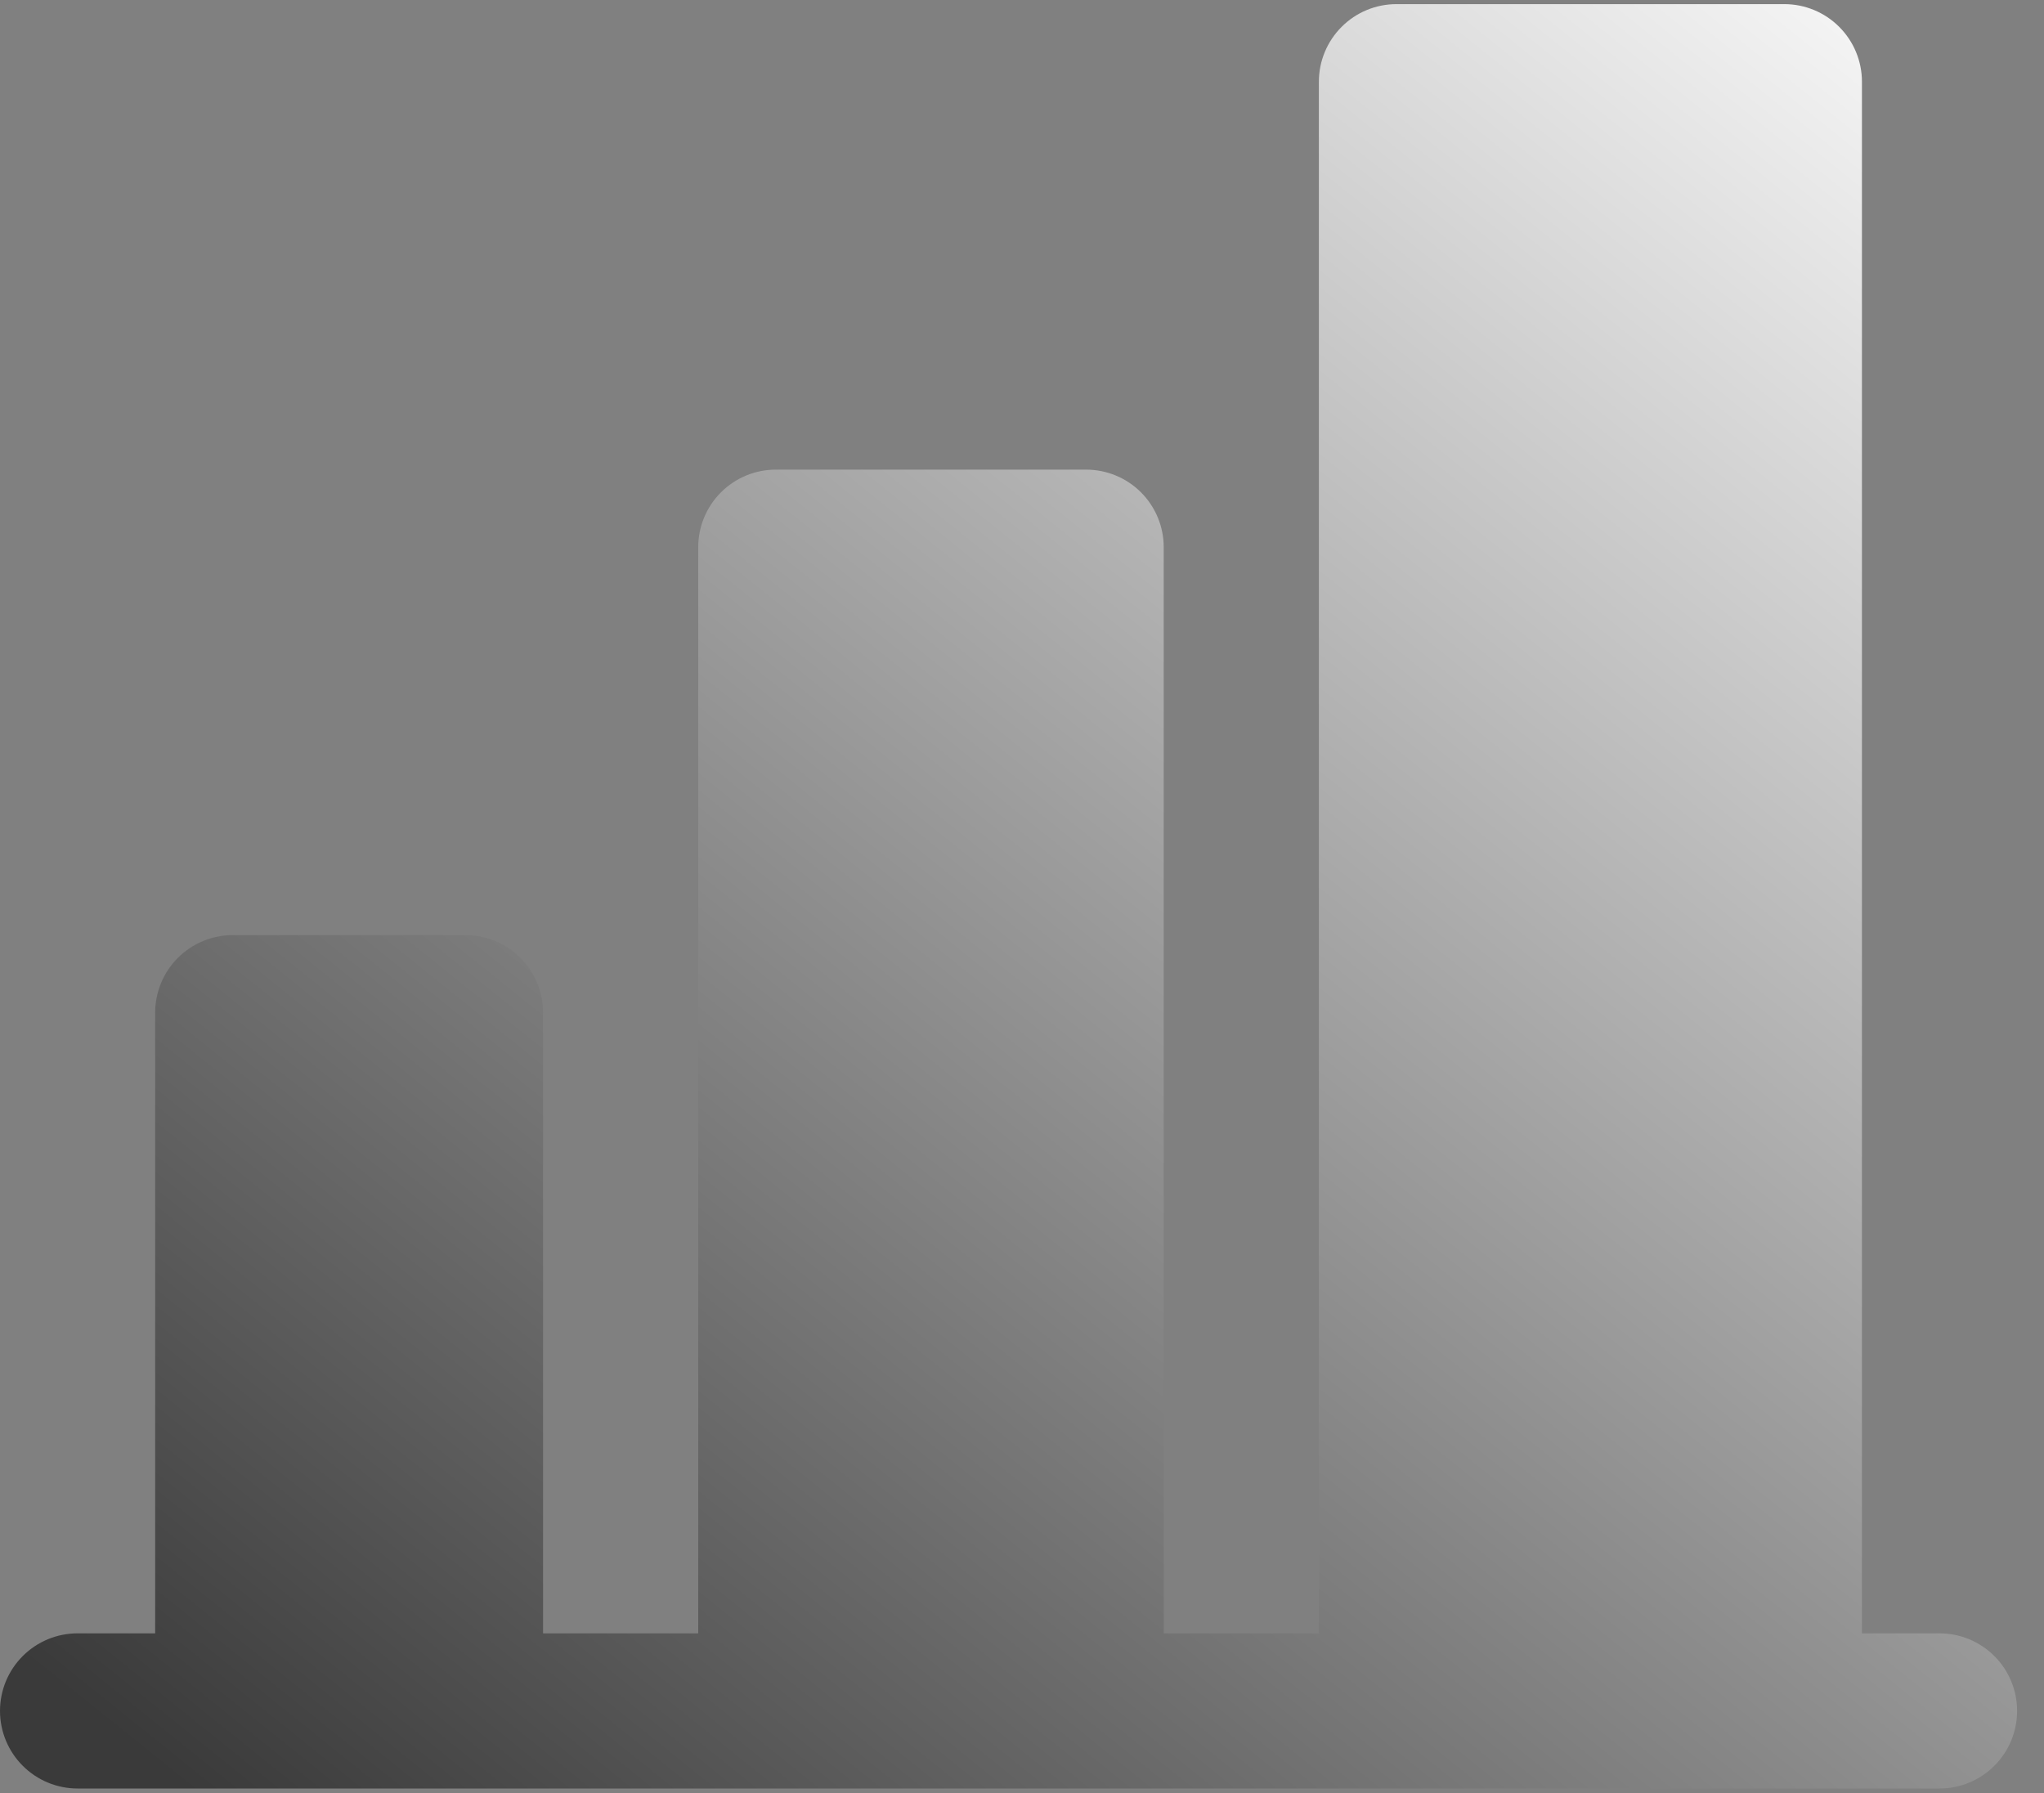 <svg width="57" height="50" viewBox="0 0 57 50" fill="none" xmlns="http://www.w3.org/2000/svg">
<rect x="0" y="0" width="57" height="50" fill="#808080" stroke="none"/>
<path d="M56.25 47.711C56.25 48.285 56.022 48.836 55.616 49.241C55.211 49.647 54.66 49.875 54.087 49.875H2.163C1.59 49.875 1.039 49.647 0.634 49.241C0.228 48.836 0 48.285 0 47.711C0 47.138 0.228 46.587 0.634 46.182C1.039 45.776 1.59 45.548 2.163 45.548H4.327V28.24C4.327 27.666 4.555 27.116 4.961 26.71C5.366 26.305 5.917 26.077 6.49 26.077H12.981C13.555 26.077 14.105 26.305 14.511 26.71C14.916 27.116 15.144 27.666 15.144 28.24V45.548H19.471V15.259C19.471 14.686 19.699 14.135 20.105 13.73C20.511 13.324 21.061 13.096 21.635 13.096H30.288C30.862 13.096 31.413 13.324 31.818 13.73C32.224 14.135 32.452 14.686 32.452 15.259V45.548H36.779V2.279C36.779 1.705 37.007 1.155 37.413 0.749C37.818 0.343 38.368 0.115 38.942 0.115H49.76C50.333 0.115 50.884 0.343 51.289 0.749C51.695 1.155 51.923 1.705 51.923 2.279V45.548H54.087C54.66 45.548 55.211 45.776 55.616 46.182C56.022 46.587 56.25 47.138 56.25 47.711Z" fill="url(#paint0_linear_738_247)"/>
<defs>
<linearGradient id="paint0_linear_738_247" x1="56.25" y1="0.115" x2="11.932" y2="55.297" gradientUnits="userSpaceOnUse">
<stop stop-color="#FDFDFD"/>
<stop offset="1" stop-color="#3A3A3A"/>
</linearGradient>
</defs>
</svg>
